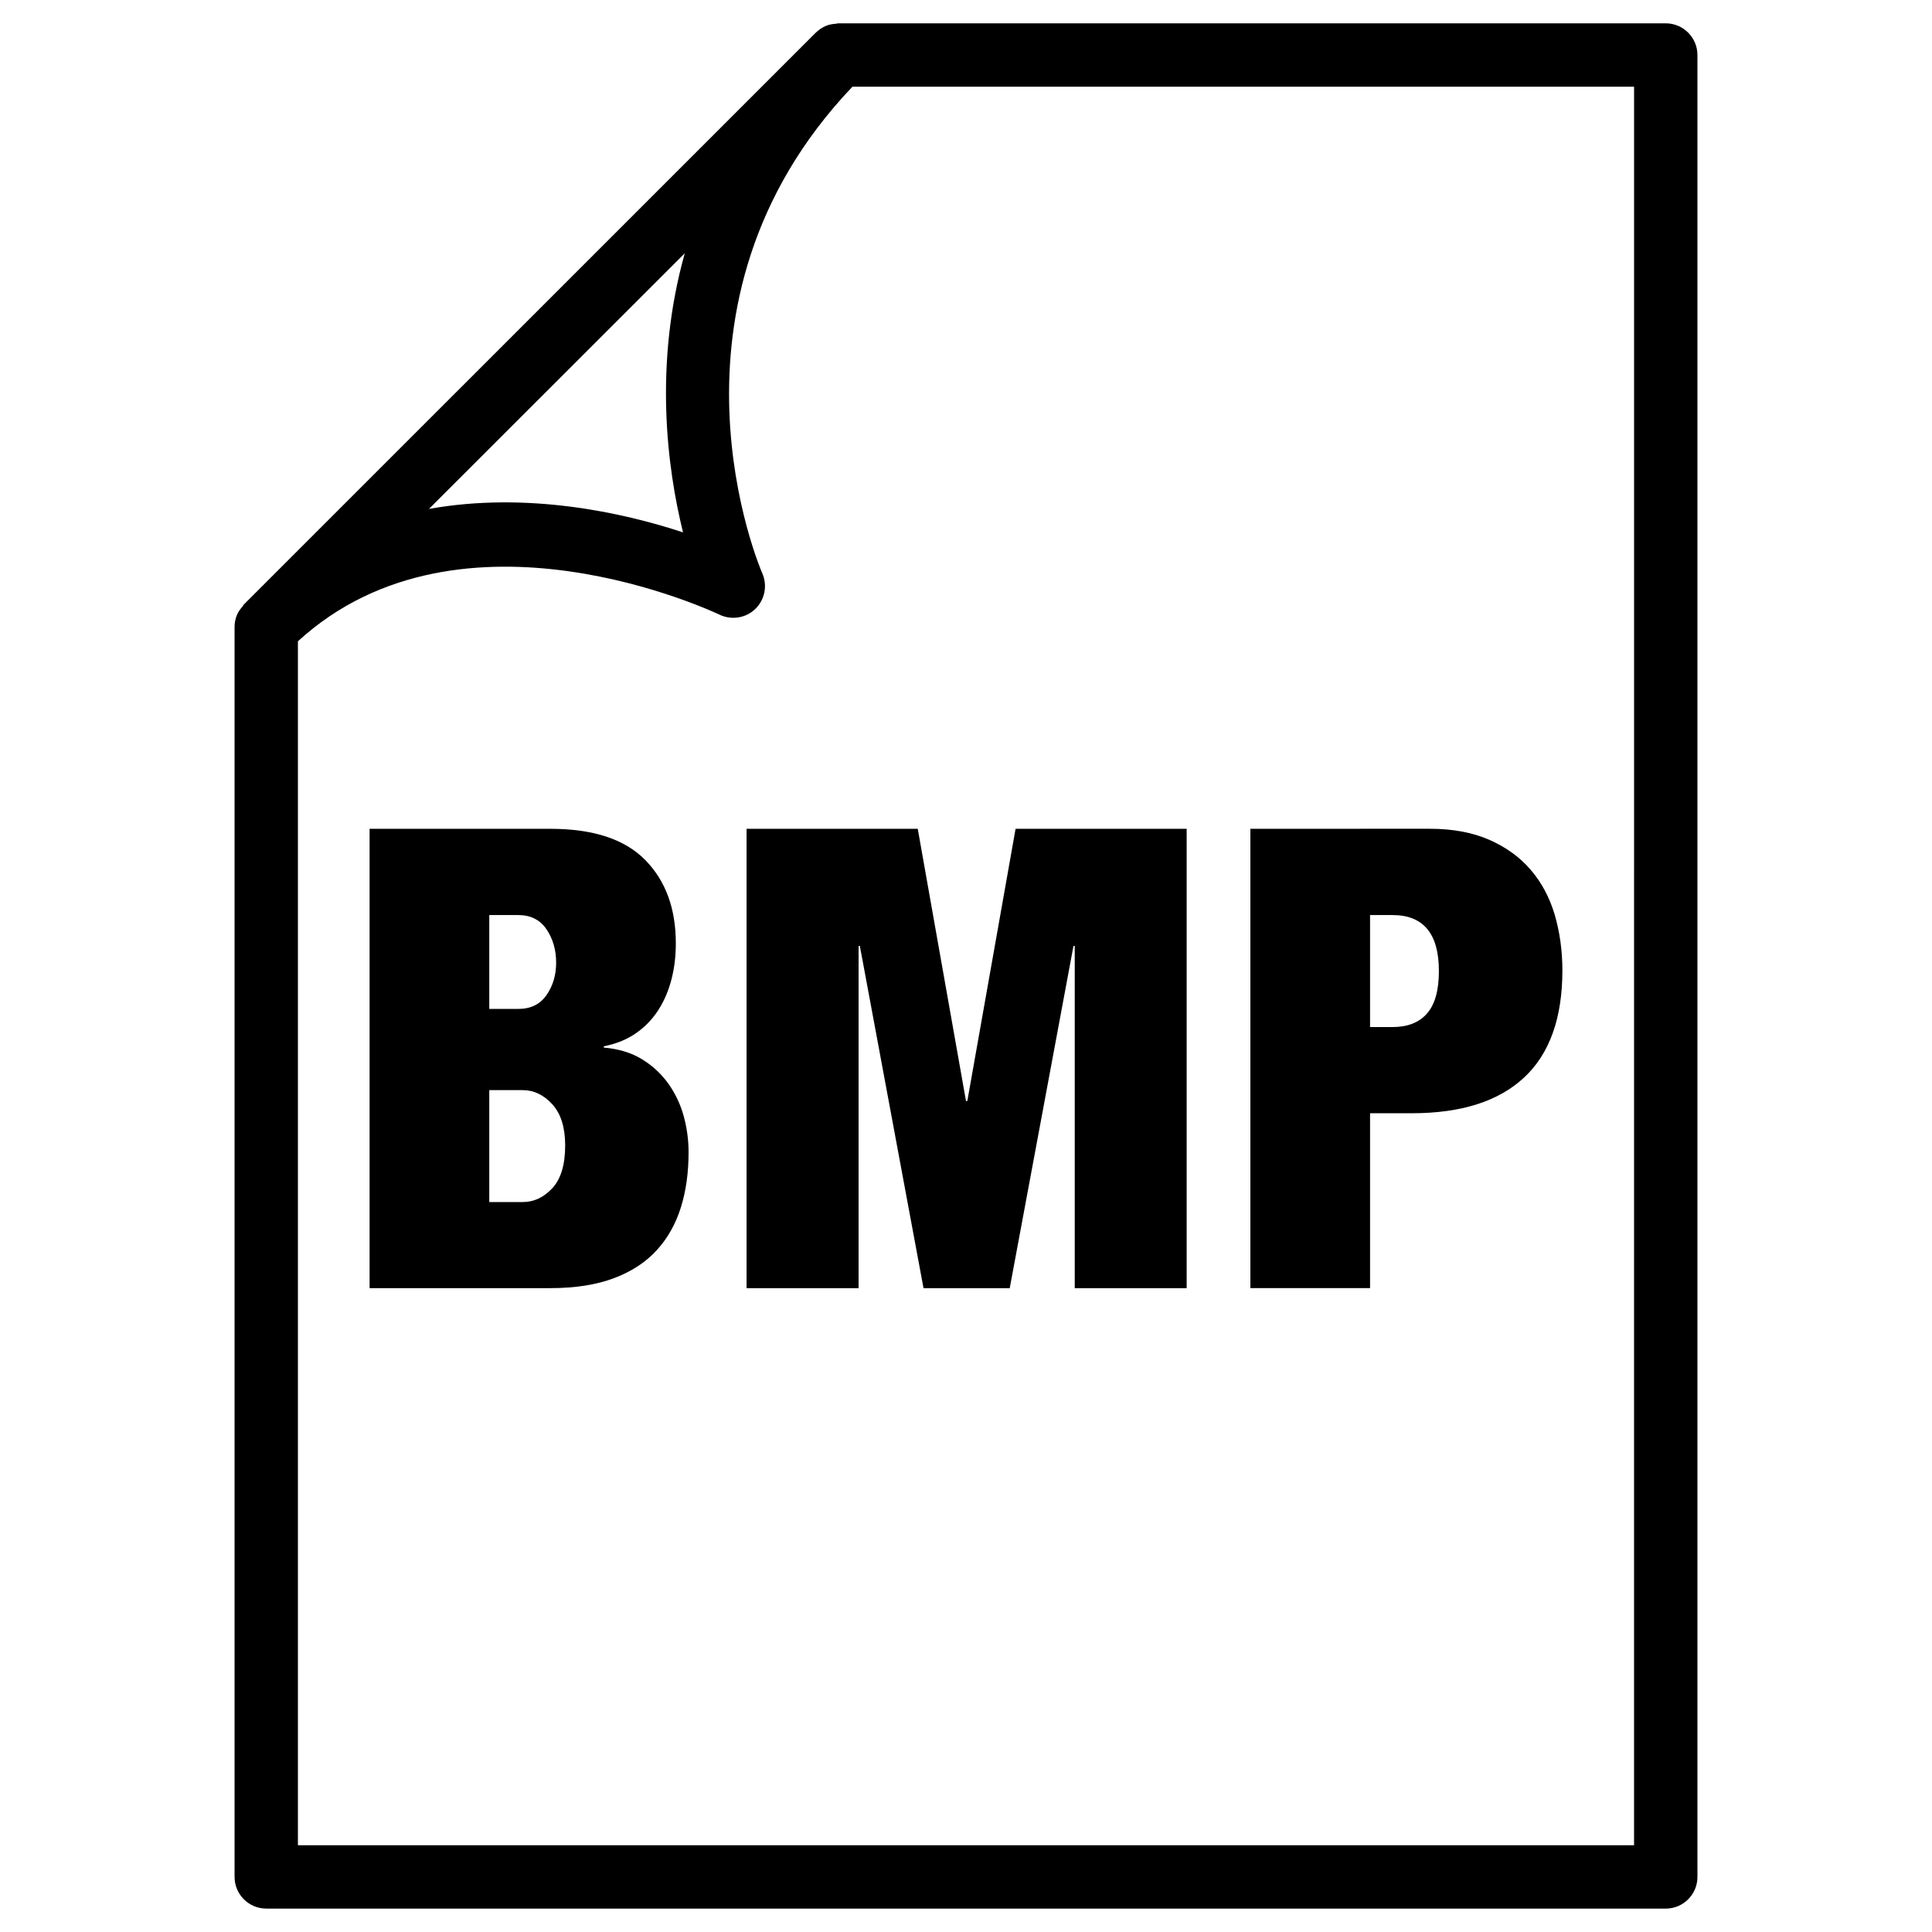 <?xml version="1.0" encoding="UTF-8"?>
<!-- Uploaded to: SVG Repo, www.svgrepo.com, Generator: SVG Repo Mixer Tools -->
<svg fill="#000000" width="800px" height="800px" version="1.1" viewBox="144 144 512 512" xmlns="http://www.w3.org/2000/svg">
 <g>
  <path d="m214.55 649.8h370.89c4.641 0 8.398-3.758 8.398-8.398v-482.82c0-4.641-3.777-8.398-8.398-8.398h-219.32c-0.188 0-0.336 0.082-0.523 0.105-0.902 0.062-1.805 0.188-2.664 0.547-1.051 0.441-1.996 1.07-2.793 1.867l-151.52 151.5c-0.148 0.148-0.211 0.355-0.336 0.504-0.586 0.672-1.113 1.387-1.469 2.203-0.441 1.031-0.652 2.121-0.652 3.234v331.25c0 4.641 3.758 8.398 8.398 8.398zm362.49-16.793h-354.09v-319.06c43.348-39.695 110.98-7.391 111.68-7.074 3.172 1.531 6.992 0.965 9.531-1.492 2.539-2.457 3.273-6.234 1.848-9.469-0.336-0.734-30.902-71.352 23.887-128.93h207.15zm-251.57-421.88c-8.27 29.535-4.66 56.953-0.461 73.957-16.039-5.293-41.418-10.855-67.324-6.215z"/>
  <path d="m321.23 431.34c-1.828-2.602-4.156-4.809-6.992-6.57-2.832-1.762-6.254-2.812-10.223-3.148v-0.336c3.422-0.691 6.297-1.891 8.691-3.59 2.394-1.699 4.344-3.777 5.879-6.215 1.531-2.434 2.664-5.144 3.402-8.102 0.754-2.961 1.113-6.066 1.113-9.383 0-9.215-2.688-16.562-8.102-22.082-5.394-5.5-13.77-8.27-25.148-8.27l-47.906-0.004v121.73h47.902c6.59 0 12.219-0.883 16.879-2.644 4.66-1.762 8.438-4.242 11.336-7.43 2.898-3.168 5.016-6.969 6.383-11.336 1.363-4.387 2.035-9.238 2.035-14.59 0-3.191-0.418-6.34-1.258-9.469-0.84-3.086-2.164-5.941-3.992-8.566zm-47.566-44.84h7.66c3.297 0 5.793 1.258 7.496 3.758 1.699 2.5 2.562 5.457 2.562 8.859 0 3.297-0.859 6.172-2.562 8.605-1.699 2.457-4.199 3.652-7.496 3.652h-7.66zm16.711 72.383c-2.289 2.457-4.891 3.672-7.852 3.672h-8.859v-29.66h8.859c2.961 0 5.562 1.258 7.852 3.758 2.266 2.5 3.402 6.129 3.402 10.914-0.004 5.082-1.137 8.879-3.402 11.316z"/>
  <path d="m341.85 363.64v121.75h29.684v-90.707h0.336l16.875 90.707h22.84l16.898-90.707h0.336v90.707h29.66v-121.75h-45.34l-12.785 72.129h-0.355l-12.785-72.129z"/>
  <path d="m507.08 439.02h11.082c13.078 0 22.984-3.168 29.746-9.469 6.758-6.297 10.141-15.766 10.141-28.383 0-5.227-0.691-10.141-2.035-14.758-1.363-4.598-3.504-8.586-6.402-11.945s-6.57-6.004-11-7.934c-4.43-1.93-9.656-2.898-15.68-2.898l-47.57 0.004v121.73h31.719zm0-22.859v-29.66h5.961c8.188 0 12.281 4.953 12.281 14.84 0 5.102-1.051 8.859-3.148 11.25-2.098 2.394-5.144 3.59-9.133 3.59h-5.961z"/>
 </g>
</svg>